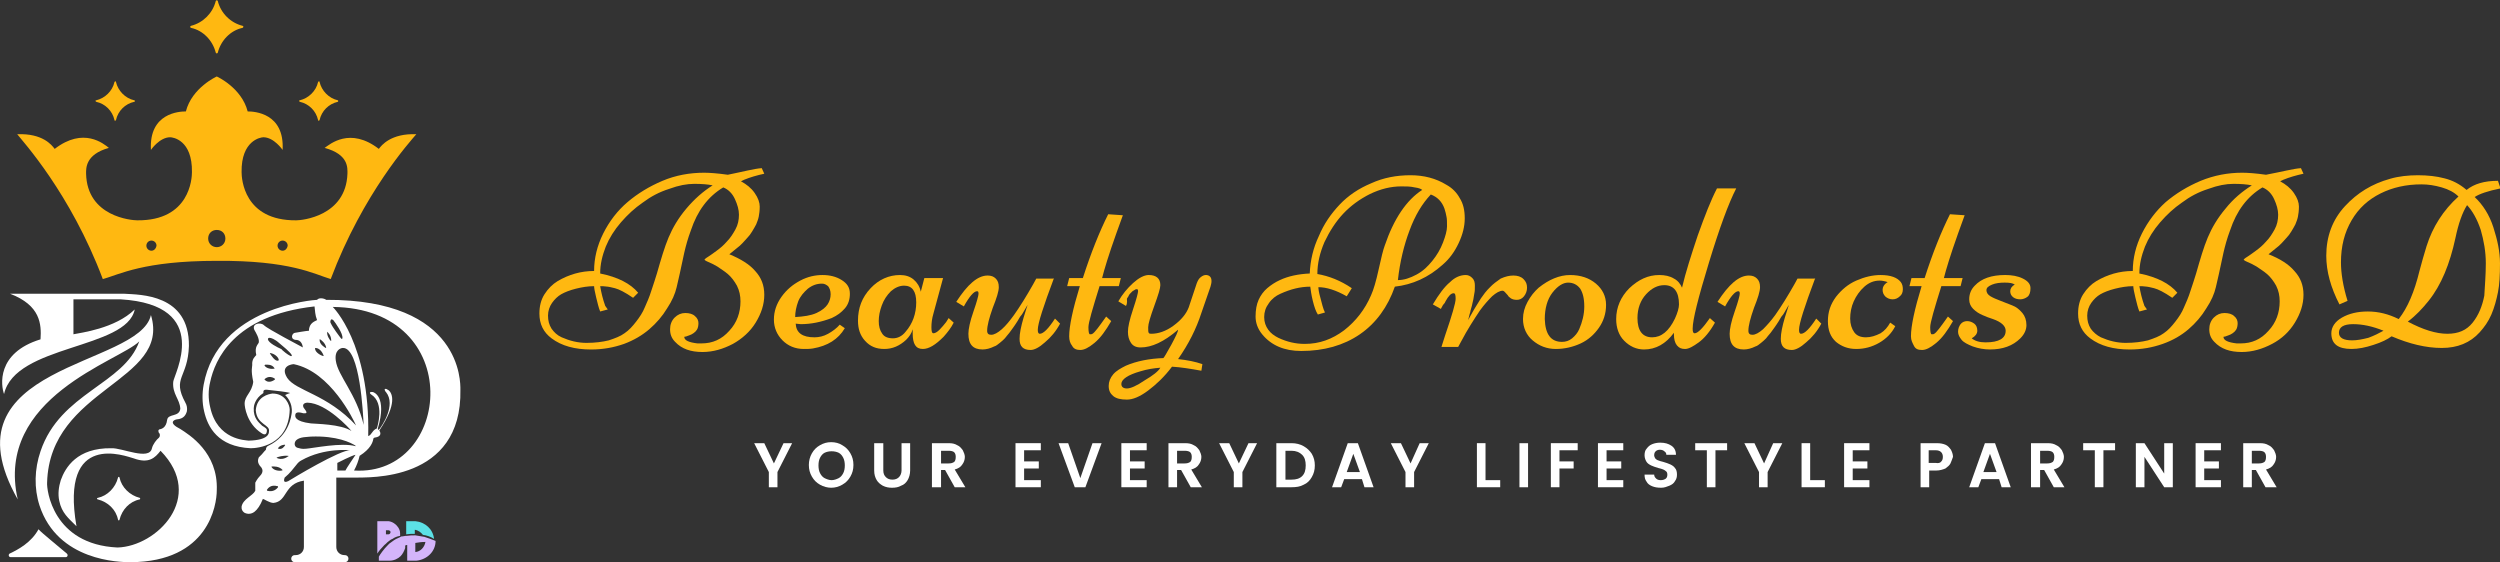 <?xml version="1.0" encoding="utf-8"?>
<!-- Generator: Adobe Illustrator 27.1.1, SVG Export Plug-In . SVG Version: 6.00 Build 0)  -->
<svg version="1.1" id="Layer_1" xmlns="http://www.w3.org/2000/svg" xmlns:xlink="http://www.w3.org/1999/xlink" x="0px" y="0px"
	 viewBox="0 0 493.6 111" style="enable-background:new 0 0 493.6 111;" xml:space="preserve">
<rect x="0" y="0" width="493.6" height="111" fill="#333333" stroke="none"/>
<style type="text/css">
	.st0{fill:#FFB811;}
	.st1{fill:#D4B5FA;}
	.st2{fill:#5CE1E6;}
	.st3{fill:#FFFFFF;}
</style>
<g>
	<g>
		<path class="st0" d="M74.8,29.4c-5.7-4.4-9.7-0.9-10.7-0.2c4.8,1.3,4.5,4,4.5,5.1c-0.3,8.4-9,9.2-10.1,9.2
			c-10.4,0.1-10.8-8.3-10.8-9.5c-0.1-6.3,3.8-6.9,4.3-6.9c2.1,0,3.8,2.5,3.8,2.5c0.4-7.3-5.6-7.6-6.9-7.6c-1.2-4.7-6.1-6.9-6.1-6.9
			s-4.9,2.2-6.1,6.9c-1.3,0-7.3,0.3-6.9,7.6c0,0,1.7-2.5,3.8-2.5c0.5,0,4.4,0.5,4.3,6.9c0,1.2-0.4,9.6-10.8,9.5
			c-1.1,0-9.9-0.7-10.1-9.2c0-1-0.2-3.8,4.5-5.1c-1-0.8-5-4.2-10.7,0.2c-0.6-0.8-2.4-3.1-7.4-2.9c1,1.3,10.5,11.6,16.9,28.6
			c3.3-0.9,8-3.6,22.5-3.6c14.5-0.1,19.2,2.6,22.5,3.6c6.4-17,15.8-27.3,16.9-28.6C77.2,26.3,75.3,28.7,74.8,29.4z M29.9,49.5
			c-0.5,0-1-0.4-1-1c0-0.5,0.4-1,1-1c0.5,0,1,0.4,1,1C30.8,49.1,30.4,49.5,29.9,49.5z M42.8,48.8c-0.9,0-1.7-0.7-1.7-1.7
			s0.7-1.7,1.7-1.7s1.7,0.7,1.7,1.7S43.7,48.8,42.8,48.8z M55.8,49.5c-0.5,0-1-0.4-1-1c0-0.5,0.4-1,1-1c0.5,0,1,0.4,1,1
			C56.7,49.1,56.3,49.5,55.8,49.5z"/>
		<path class="st0" d="M47.9,5.1c-2.4-0.6-4.3-2.5-4.9-4.9c-0.1-0.2-0.3-0.2-0.4,0c-0.6,2.4-2.5,4.3-4.9,4.9c-0.2,0.1-0.2,0.3,0,0.4
			C40.1,6,42,8,42.6,10.4c0.1,0.2,0.3,0.2,0.4,0C43.6,8,45.5,6,47.9,5.5C48.1,5.4,48.1,5.1,47.9,5.1z"/>
		<path class="st0" d="M66.7,19.8c-1.8-0.4-3.2-1.9-3.6-3.6c0-0.2-0.2-0.2-0.3,0c-0.4,1.8-1.9,3.2-3.6,3.6c-0.2,0-0.2,0.2,0,0.3
			c1.8,0.4,3.2,1.8,3.6,3.6c0,0.2,0.2,0.2,0.3,0c0.4-1.8,1.8-3.2,3.6-3.6C66.8,20.1,66.8,19.8,66.7,19.8z"/>
		<path class="st0" d="M26.5,19.8c-1.8-0.4-3.2-1.9-3.6-3.6c0-0.2-0.2-0.2-0.3,0c-0.4,1.8-1.9,3.2-3.6,3.6c-0.2,0-0.2,0.2,0,0.3
			c1.8,0.4,3.2,1.8,3.6,3.6c0,0.2,0.2,0.2,0.3,0c0.4-1.8,1.8-3.2,3.6-3.6C26.7,20.1,26.7,19.8,26.5,19.8z"/>
	</g>
</g>
<path class="st1" d="M83.8,106c-0.6-0.1-1.2-0.2-1.8-0.3c-0.6,0-1.1,0-1.7,0.1c0,0,0,0,0,0c-0.1,0-0.1,0-0.2,0
	c-0.2,0-0.4,0.1-0.6,0.1c0,0-0.1,0-0.1,0c-0.2,0-0.3,0.1-0.5,0.2c-0.5,0.2-0.9,0.4-1.3,0.7c-0.3,0.2-0.5,0.4-0.7,0.5
	c-0.1,0.1-0.2,0.2-0.3,0.3c-0.9,0.9-1.5,1.8-1.8,2.3c0,0,0,0.1,0,0.1v0.7h2.1c0,0,0,0,0,0c0.9,0,1.7-0.4,2.2-0.9
	c0.4-0.4,0.7-1,0.9-1.6c0-0.1,0-0.3,0-0.5c0.1,0,0.2-0.1,0.4-0.1v3.1h1.4c0.1,0,0.3,0,0.4,0c2.1-0.2,3.8-1.8,3.8-3.9
	C85.2,106.5,84.5,106.2,83.8,106z M82,109v-1.8c0.6-0.1,1.2-0.2,2-0.2C83.8,108.1,83,108.9,82,109z"/>
<path class="st1" d="M78.6,104.1c-0.4-0.6-1.1-1.1-1.9-1.2c-0.1,0-0.2,0-0.3,0h-1.9v6.4c0.3-0.5,0.8-1.1,1.4-1.7
	c0.3-0.2,0.5-0.5,0.8-0.7c0.2-0.2,0.5-0.4,0.8-0.5c0.4-0.3,0.9-0.5,1.5-0.6c0,0,0,0,0-0.1c0-0.1,0-0.3,0-0.4
	C79,104.8,78.8,104.4,78.6,104.1z M76.7,105.5h-0.5v-0.8h0.5c0.1,0,0.2,0,0.2,0.1c0,0,0,0,0.1,0c0.1,0.1,0.1,0.2,0.1,0.3
	C77.1,105.3,76.9,105.5,76.7,105.5z"/>
<path class="st2" d="M85.7,106.4c-0.6-0.4-1.4-0.7-2.2-0.8c-0.4-0.5-0.9-0.9-1.6-1v0.8c-0.6,0-1.1,0-1.7,0.1v-2.6h1.4
	c0.1,0,0.3,0,0.4,0C84,103.1,85.5,104.5,85.7,106.4z"/>
<g>
	<path class="st0" d="M150.4,33.2l0.5,1.1c-1.4,0.3-2.8,0.7-4,1.2l-0.6,0.3c1.1,0.6,2,1.3,2.7,2.3c0.7,1,1,1.9,1,2.7s-0.1,1.5-0.2,2
		c-0.1,0.5-0.3,1-0.5,1.5c-0.2,0.4-0.5,0.9-0.8,1.4c-0.3,0.5-0.6,0.9-0.9,1.2c-0.3,0.3-0.6,0.7-1,1.1c-0.4,0.4-0.7,0.7-1,0.9
		c-0.4,0.3-1,0.8-1.6,1.3c2.2,0.9,4,2,5.1,3.3c1.2,1.3,1.8,2.8,1.8,4.7c0,1.9-0.6,3.7-1.7,5.5c-1.1,1.8-2.7,3.2-4.5,4.2
		c-1.9,1-3.9,1.6-6,1.6c-2.3,0-4.1-0.6-5.4-2c-0.7-0.7-1-1.5-1-2.5c0-0.9,0.3-1.7,0.9-2.3c0.6-0.6,1.3-0.9,2.1-0.9s1.5,0.2,1.9,0.6
		c0.5,0.4,0.7,0.9,0.7,1.4s-0.1,1-0.3,1.3c-0.2,0.3-0.4,0.5-0.7,0.7c-0.3,0.2-0.5,0.3-0.8,0.4c-0.5,0.2-0.8,0.3-1,0.3
		c0,0.7,0.9,1.1,2.6,1.3c0.3,0,0.6,0,0.8,0c2.2,0,4-0.8,5.5-2.5c1.5-1.6,2.2-3.6,2.2-5.8c0-1.1-0.2-2.1-0.7-3.1
		c-0.5-0.9-1.1-1.7-1.8-2.3c-0.7-0.6-1.4-1-2.1-1.5c-0.7-0.4-1.3-0.7-1.8-0.9s-0.7-0.4-0.7-0.4c0-0.1,0.2-0.3,0.7-0.6
		c0.5-0.3,1-0.7,1.7-1.2c0.7-0.5,1.4-1.1,2-1.8c0.7-0.7,1.2-1.5,1.7-2.4c0.5-0.9,0.7-1.9,0.7-2.9c0-1-0.3-2-0.8-3.1
		c-0.5-1.1-1.3-1.9-2.3-2.3c-3,1.8-5.1,4.6-6.4,8.5c-0.6,1.6-1,3.1-1.3,4.4c-0.7,3.3-1.2,5.6-1.5,6.8c-0.3,1.3-0.9,2.7-1.9,4.2
		c-0.9,1.5-2.1,2.9-3.5,4.1c-1.4,1.2-3.1,2.2-5,2.9c-2,0.7-4.1,1.1-6.5,1.1c-3.2,0-5.8-0.7-7.8-2.2c-1.6-1.2-2.4-2.8-2.4-4.9
		c0-1.4,0.3-2.7,1-3.8c0.7-1.1,1.6-2,2.6-2.6c2.2-1.3,4.6-2,7.2-2c0-2.5,0.6-5,1.8-7.4c1.2-2.4,2.8-4.5,4.8-6.2
		c2-1.7,4.3-3.1,6.9-4.2c2.6-1.1,5.4-1.6,8.2-1.6c1,0,2.6,0.1,4.7,0.4C146.7,33.9,148.9,33.3,150.4,33.2z M120,61.1l-1.5,0.4
		c-0.3-0.7-0.5-1.6-0.8-2.8c-0.3-1.2-0.4-1.9-0.4-2.2c-1.2,0-2.4,0.2-3.6,0.5c-1.2,0.3-2.2,0.7-2.9,1.1c-0.7,0.4-1.3,1-1.8,1.7
		c-0.5,0.7-0.8,1.6-0.8,2.5c0,1,0.2,1.8,0.7,2.6c0.5,0.7,1.1,1.3,2,1.7c1.6,0.7,3.2,1.1,4.9,1.1c1.7,0,3.2-0.2,4.4-0.5
		c1.2-0.4,2.3-0.8,3.1-1.4c0.9-0.6,1.6-1.4,2.3-2.3c0.7-0.9,1.3-1.8,1.7-2.8c0.4-0.9,0.9-2,1.3-3.3c0.4-1.2,0.8-2.4,1.1-3.4
		c0.8-2.8,1.5-5.2,2.3-7.1s1.9-3.8,3.5-5.7s3.3-3.4,5.2-4.6c-0.9-0.2-2.1-0.3-3.6-0.3c-1.5,0-3.1,0.3-5,1c-1.9,0.6-3.6,1.5-5.2,2.7
		c-1.6,1.1-3,2.4-4.3,3.9c-1.3,1.5-2.3,3.1-3,4.8c-0.7,1.8-1.1,3.5-1.1,5.3c3.5,0.7,6,2,7.5,3.8l-1,1c-1.6-1.1-2.8-1.7-3.6-1.9
		c-0.8-0.2-1.3-0.3-1.4-0.3c-0.7-0.1-1.2-0.1-1.5-0.1c0.2,1.2,0.5,2.5,1,3.9L120,61.1z"/>
	<path class="st0" d="M157.1,63.9c0.1,1.8,1.3,2.7,3.7,2.7c0.9,0,1.8-0.2,2.7-0.7c0.9-0.5,1.7-1.1,2.3-1.8l1,0.7
		c-1.3,2.2-3.4,3.5-6.3,4c-0.6,0.1-1.2,0.1-1.8,0.1c-1.7,0-3.1-0.6-4.2-1.7c-1.1-1.1-1.7-2.5-1.7-4.1c0-1.6,0.5-3.1,1.5-4.5
		c1-1.4,2.2-2.4,3.7-3.2c1.5-0.8,3-1.1,4.4-1.1c1.4,0,2.7,0.3,3.8,1c1.1,0.7,1.6,1.5,1.6,2.7c0,1.1-0.3,2.1-1,2.9
		c-0.7,0.8-1.5,1.4-2.6,1.9c-2.1,0.8-4.1,1.2-6.1,1.2L157.1,63.9z M157,62.6c1.7-0.1,3.1-0.3,4.2-0.8s1.8-1.1,2.2-1.7
		c0.4-0.6,0.6-1.3,0.6-2c0-0.7-0.2-1.2-0.5-1.6c-0.4-0.3-0.7-0.5-1.2-0.5c-1,0-1.9,0.3-2.8,1c-0.8,0.7-1.5,1.5-1.9,2.5
		C157.2,60.6,157,61.6,157,62.6z"/>
	<path class="st0" d="M182.5,54.9h3.7l-1.9,7c-0.3,1-0.4,1.9-0.4,2.7s0.1,1.2,0.4,1.2c0.3,0,0.7-0.2,1.2-0.7c0.5-0.5,0.9-1,1.3-1.5
		l0.5-0.8l1,0.9c-0.5,1-1.2,1.9-2,2.8c-1.6,1.6-2.9,2.4-4.1,2.4c-1.4,0-2-1-2-3.1c0-0.3,0-0.6,0-0.8c-0.2,0.8-0.7,1.5-1.3,2.1
		c-1.3,1.2-2.7,1.8-4.3,1.8c-1.6,0-2.8-0.5-3.8-1.6c-1-1.1-1.4-2.4-1.4-4c0-2.5,0.8-4.6,2.5-6.4c1.6-1.7,3.6-2.6,5.8-2.6
		c1.1,0,2,0.3,2.7,0.9c0.7,0.6,1.2,1.4,1.4,2.4L182.5,54.9z M178.5,56.4c-0.9,0-1.8,0.4-2.6,1.1c-0.8,0.8-1.4,1.7-1.8,2.8
		s-0.6,2.1-0.6,3.1c0,1,0.2,1.8,0.7,2.5c0.4,0.6,1.1,0.9,2.1,0.9c0.9,0,1.8-0.4,2.5-1.3c1.4-1.6,2.1-3.6,2.1-5.8
		C180.9,57.5,180.1,56.4,178.5,56.4z"/>
	<path class="st0" d="M208.1,54.9c-2.1,5.6-3.2,9-3.2,10.2c0,0.5,0.1,0.8,0.4,0.8c0.7,0,1.7-1,3-3l1,1c-0.8,1.5-1.8,2.7-3,3.7
		c-1.1,1-2.1,1.5-2.8,1.5c-1.5,0-2.2-0.7-2.2-2.2c0-1.1,0.3-2.5,0.8-4.2s0.8-2.5,0.8-2.5c-0.1,0.1-0.3,0.5-0.6,1
		c-0.3,0.5-0.5,0.9-0.7,1.1s-0.4,0.6-0.7,1.1c-0.3,0.5-0.6,0.9-0.8,1.2c-0.2,0.3-0.5,0.7-0.8,1.1s-0.7,0.8-0.9,1.1
		c-0.3,0.3-0.6,0.6-1,0.9c-0.4,0.3-0.7,0.6-1.1,0.7c-0.8,0.4-1.6,0.6-2.3,0.6c-1.9,0-2.8-1-2.8-3.1c0-0.9,0.3-2.4,1-4.4
		c0.7-2,1-3.2,1-3.5c0-0.4-0.1-0.5-0.3-0.5c-0.6,0-1.5,1-2.6,3l-1.5-0.9c2.2-3.4,4.2-5.2,6.2-5.2c0.7,0,1.2,0.2,1.6,0.6
		c0.4,0.4,0.6,0.9,0.6,1.7c0,0.8-0.4,2.1-1.2,4.1c-0.7,2-1.1,3.5-1.1,4.5c0,0.6,0.3,0.8,0.8,0.8c0.6,0,1.3-0.4,2.1-1.1
		s1.6-1.7,2.4-2.8c1.2-1.7,2.5-3.8,3.8-6.1l0.6-1.1H208.1z"/>
	<path class="st0" d="M213.8,54.9c1.6-5,3.3-9.2,5-12.6l2.9,0.2c-0.2,0.5-0.6,1.7-1.3,3.6c-1.5,4.2-2.4,7.2-2.8,8.8h3.7l-0.4,1.6
		h-3.8c-1.4,4.5-2.2,7.2-2.2,8.1s0.1,1.4,0.3,1.4c0.2,0,0.4,0,0.5-0.1c0.4-0.2,1.3-1.4,2.7-3.4l1,0.9c-1.1,1.9-2.1,3.3-3.3,4.3
		c-1.1,0.9-2,1.4-2.8,1.4c-0.7,0-1.3-0.2-1.6-0.8c-0.4-0.5-0.6-1.1-0.6-1.9c0-2,0.7-5.3,2.1-9.9h-2.5l0.4-1.6H213.8z"/>
	<path class="st0" d="M222.3,60.4l-1.5-0.9c0.8-1.4,1.8-2.6,2.9-3.6s2.2-1.6,3.1-1.6c1.5,0,2.3,0.7,2.3,2c0,0.6-0.4,1.9-1.2,4.1
		c-0.8,2.2-1.2,3.6-1.2,4.2s0,1,0.1,1.1c0.1,0.2,0.3,0.2,0.5,0.2c1.4,0,2.9-0.5,4.4-1.6c1.5-1.1,2.5-2.3,3-3.6l1.6-4.8
		c0.2-0.5,0.4-0.9,0.8-1.2s0.7-0.4,1-0.4c0.3,0,0.6,0.1,0.8,0.3c0.2,0.2,0.3,0.5,0.3,0.9c0,0.4-0.1,0.7-0.2,1.1l-1.8,5.2
		c-1,3.1-2.5,6.1-4.6,9.1c1.8,0.2,3.4,0.5,4.8,1l-0.2,1.3c-2.2-0.4-4.1-0.7-5.8-0.8c-1.5,2-3.1,3.5-4.7,4.7c-1.6,1.2-3,1.8-4.2,1.8
		c-1.2,0-2.1-0.2-2.7-0.7c-0.6-0.5-0.9-1.1-0.9-2c0-0.8,0.3-1.6,0.9-2.3c0.6-0.7,1.5-1.2,2.5-1.7c2.1-0.9,4.6-1.4,7.4-1.5
		c0.2-0.2,0.7-1.1,1.6-2.7c0.8-1.5,1.3-2.5,1.3-2.9c-2.8,2.4-5.2,3.5-7.4,3.5c-0.9,0-1.5-0.3-1.9-0.9s-0.6-1.3-0.6-2.2
		c0-0.9,0.3-2.3,1-4.4c0.7-2.1,1-3.3,1-3.6s-0.1-0.4-0.2-0.4c-0.1,0-0.3,0-0.4,0.1c-0.2,0.1-0.3,0.2-0.5,0.3
		c-0.1,0.1-0.3,0.3-0.4,0.4c-0.1,0.1-0.3,0.3-0.4,0.6c-0.1,0.2-0.3,0.4-0.3,0.5C222.6,59.9,222.4,60.3,222.3,60.4z M229.1,72.6
		c-1.3,0.1-2.6,0.3-3.9,0.7c-2.5,0.7-3.8,1.6-3.8,2.5c0,0.6,0.4,0.9,1.1,0.9c0.7,0,1.9-0.5,3.5-1.6
		C227.7,74.1,228.7,73.3,229.1,72.6z"/>
	<path class="st0" d="M249.2,66c-0.9-1.1-1.3-2.3-1.3-3.5c0-1.3,0.2-2.4,0.6-3.3s1-1.7,1.7-2.3c0.7-0.6,1.6-1.2,2.5-1.6
		c1.7-0.8,3.7-1.2,5.9-1.3c0.1-2.6,0.7-5.1,1.8-7.4c1-2.4,2.4-4.4,4.1-6.2c1.7-1.8,3.8-3.2,6.2-4.2c2.4-1.1,5-1.6,7.8-1.6
		c2.6,0,5,0.6,7.1,1.9c1.1,0.6,2,1.5,2.6,2.6c0.7,1.1,1,2.4,1,4s-0.4,3.2-1.2,4.9c-0.8,1.7-1.8,3.1-3.2,4.3
		c-2.8,2.5-5.9,3.9-9.4,4.3c-1.4,4-3.7,7.2-6.9,9.4c-3.2,2.2-7.1,3.3-11.6,3.3C253.6,69.3,251,68.2,249.2,66z M250.5,59.9
		c-0.6,0.8-0.9,1.7-0.9,2.7s0.3,1.8,0.8,2.5c0.5,0.7,1.2,1.2,2,1.6c1.7,0.8,3.4,1.2,5.2,1.2c2.9,0,5.4-0.9,7.8-2.7
		c2.3-1.8,4.1-4.1,5.3-6.9c0.5-1.1,1-2.8,1.5-5.1s0.9-3.9,1.2-4.7c1.8-5.3,4.3-9,7.4-11c-0.2-0.2-0.7-0.4-1.5-0.5
		c-0.8-0.2-1.7-0.2-2.6-0.2c-2.1,0-4.1,0.5-6.2,1.5c-2,1-3.8,2.3-5.3,3.9s-2.7,3.5-3.7,5.6c-0.9,2.1-1.4,4.2-1.4,6.3
		c2.3,0.4,4.6,1.3,6.8,2.8l-1,1.6c-2.1-1.2-4-1.8-5.6-1.8c0,0.3,0.1,1.1,0.4,2.1c0.3,1.1,0.5,2.1,0.9,2.9l-1.4,0.4
		c-0.4-0.6-0.7-1.5-1-2.7s-0.4-2.1-0.5-2.8c-2,0-3.9,0.5-5.9,1.4C251.9,58.4,251.1,59,250.5,59.9z M282.5,38.4
		c-1.7,1.8-3.1,4.1-4.2,7.1c-1.1,2.9-1.9,6.2-2.3,9.8c1.2,0,2.4-0.4,3.7-1.1s2.2-1.6,3.1-2.7c0.9-1.1,1.6-2.3,2.1-3.6
		c0.5-1.3,0.8-2.4,0.8-3.2s0-1.5-0.1-1.9c-0.1-0.5-0.2-1-0.4-1.6C284.7,39.8,283.8,38.9,282.5,38.4z"/>
	<path class="st0" d="M296.7,57.4c-0.6,0-1.3,0.4-2.1,1.1c-0.8,0.8-1.6,1.7-2.4,2.8c-1.2,1.8-2.5,3.8-3.7,6.1l-0.6,1.1h-3.3l0.7-2.2
		c1.4-4.1,2.1-6.5,2.1-7.3c0-0.8-0.1-1.1-0.4-1.1c-0.5,0-1,0.5-1.6,1.6c-0.1,0.3-0.3,0.5-0.4,0.6c-0.1,0.1-0.2,0.3-0.3,0.5
		c-0.1,0.2-0.2,0.3-0.2,0.4l-1.6-0.9c1.2-2,2.3-3.5,3.4-4.4c1-1,2.1-1.4,3.1-1.4c0.5,0,0.9,0.2,1.3,0.6c0.4,0.4,0.5,0.9,0.5,1.5
		c0,0.6,0,1.1-0.1,1.5c-0.1,0.4-0.1,0.8-0.2,1.2c-0.1,0.4-0.2,0.8-0.3,1.3c-0.1,0.5-0.3,0.9-0.3,1.2c-0.1,0.3-0.2,0.6-0.3,1.1
		c-0.1,0.5-0.2,0.7-0.3,0.8c0.3-0.6,0.8-1.4,1.4-2.5c0.7-1.1,1.1-1.8,1.3-2.1c0.2-0.3,0.5-0.7,0.8-1.1s0.7-0.8,1-1.1
		c0.3-0.3,0.6-0.6,1-0.9c0.4-0.3,0.8-0.6,1.1-0.8c0.9-0.4,1.7-0.6,2.5-0.6c0.8,0,1.5,0.2,2,0.7c0.5,0.5,0.7,1,0.7,1.7
		c0,0.6-0.2,1.2-0.6,1.7c-0.4,0.5-0.9,0.7-1.4,0.7s-0.9-0.1-1.2-0.3c-0.3-0.2-0.5-0.4-0.6-0.6C297.2,57.7,296.9,57.4,296.7,57.4z"/>
	<path class="st0" d="M300.7,63c0-1.2,0.3-2.3,0.9-3.4c0.6-1.1,1.3-2,2.2-2.8c2-1.6,4.1-2.5,6.2-2.5c2.1,0,3.8,0.6,5.1,1.7
		c1.3,1.1,2,2.5,2,4.2s-0.5,3.2-1.4,4.5c-0.9,1.3-2.1,2.4-3.6,3.1c-1.5,0.7-3.2,1.1-4.9,1.1c-1.8,0-3.3-0.6-4.6-1.7
		C301.4,66.2,300.7,64.7,300.7,63z M308.4,67.5c0.7,0,1.4-0.2,2-0.7c0.6-0.5,1.1-1.1,1.4-1.8c0.6-1.4,1-2.9,1-4.5s-0.3-2.7-0.8-3.5
		c-0.6-0.8-1.4-1.2-2.4-1.2c-1,0-2.1,0.7-3.1,2s-1.5,3.1-1.5,5.2C305.1,66,306.2,67.5,308.4,67.5z"/>
	<path class="st0" d="M330.5,65.7c-1.6,2.2-3.6,3.3-5.9,3.3c-1.5,0-2.8-0.6-3.9-1.7c-1.1-1.1-1.6-2.6-1.6-4.3c0-2.3,0.9-4.4,2.6-6.1
		c1.8-1.7,3.7-2.6,5.9-2.6c1.1,0,2.1,0.2,2.9,0.7c0.8,0.4,1.3,1.1,1.6,1.8c0.7-3,1.8-6.4,3.1-10.3c1.4-3.9,2.6-7,3.8-9.3h3.8
		c-1.5,2.9-3.3,7.8-5.4,14.7c-2.1,6.9-3.2,11.2-3.2,13c0,0.6,0.1,0.9,0.4,0.9c0.6,0,1.6-1,3-3l1,0.9c-1,1.8-2.1,3.1-3.2,3.9
		s-2,1.3-2.7,1.3c-0.7,0-1.2-0.2-1.6-0.7c-0.4-0.5-0.6-1.2-0.6-2.2c0,0,0-0.1,0-0.2C330.5,65.8,330.5,65.7,330.5,65.7z M323.3,62.8
		c0,2.5,1,3.8,2.9,3.8c1.8,0,3.3-1.2,4.5-3.7c0.5-1.1,0.8-2.1,0.8-2.8c0-2.5-1-3.8-2.9-3.8c-1.3,0-2.5,0.6-3.6,1.8
		C323.9,59.3,323.3,60.9,323.3,62.8z"/>
	<path class="st0" d="M358.4,54.9c-2.1,5.6-3.2,9-3.2,10.2c0,0.5,0.1,0.8,0.4,0.8c0.7,0,1.7-1,3-3l1,1c-0.8,1.5-1.8,2.7-3,3.7
		c-1.1,1-2.1,1.5-2.8,1.5c-1.5,0-2.2-0.7-2.2-2.2c0-1.1,0.3-2.5,0.8-4.2c0.5-1.6,0.8-2.5,0.8-2.5c-0.1,0.1-0.3,0.5-0.6,1
		c-0.3,0.5-0.5,0.9-0.7,1.1s-0.4,0.6-0.7,1.1c-0.3,0.5-0.6,0.9-0.8,1.2c-0.2,0.3-0.5,0.7-0.8,1.1c-0.4,0.5-0.7,0.8-0.9,1.1
		c-0.3,0.3-0.6,0.6-1,0.9c-0.4,0.3-0.7,0.6-1.1,0.7c-0.8,0.4-1.6,0.6-2.3,0.6c-1.9,0-2.8-1-2.8-3.1c0-0.9,0.3-2.4,1-4.4
		c0.7-2,1-3.2,1-3.5c0-0.4-0.1-0.5-0.3-0.5c-0.6,0-1.5,1-2.6,3l-1.5-0.9c2.2-3.4,4.2-5.2,6.2-5.2c0.7,0,1.2,0.2,1.6,0.6
		c0.4,0.4,0.6,0.9,0.6,1.7c0,0.8-0.4,2.1-1.2,4.1c-0.7,2-1.1,3.5-1.1,4.5c0,0.6,0.3,0.8,0.8,0.8c0.6,0,1.3-0.4,2.1-1.1
		c0.8-0.8,1.6-1.7,2.4-2.8c1.2-1.7,2.5-3.8,3.8-6.1l0.6-1.1H358.4z"/>
	<path class="st0" d="M373.2,63.7l1,0.7c-0.7,1.4-1.8,2.5-3.2,3.3c-1.4,0.8-2.9,1.2-4.5,1.2s-2.9-0.5-4-1.4c-1.1-1-1.6-2.3-1.6-4.1
		s0.5-3.3,1.6-4.8c1.1-1.4,2.4-2.5,4-3.2c1.6-0.7,3.2-1.1,4.8-1.1c2,0,3.3,0.5,4,1.4c0.3,0.4,0.4,0.9,0.4,1.4c0,0.6-0.2,1.1-0.6,1.4
		c-0.4,0.4-0.9,0.6-1.4,0.6c-0.6,0-1-0.2-1.4-0.5c-0.4-0.4-0.6-0.8-0.6-1.4c0-0.5,0.3-1.1,1-1.5c-0.6-0.2-1.1-0.3-1.6-0.3
		c-1.1,0-2.1,0.4-3,1.2c-0.9,0.8-1.6,1.8-2.1,2.9c-0.5,1.1-0.7,2.3-0.7,3.4c0,1.1,0.3,2,0.8,2.7s1.3,1,2.3,1c1,0,1.9-0.3,2.9-0.8
		C372.1,65.3,372.7,64.6,373.2,63.7z"/>
	<path class="st0" d="M380,54.9c1.6-5,3.3-9.2,5-12.6l2.9,0.2c-0.2,0.5-0.6,1.7-1.3,3.6c-1.5,4.2-2.4,7.2-2.8,8.8h3.7l-0.4,1.6h-3.8
		c-1.4,4.5-2.2,7.2-2.2,8.1s0.1,1.4,0.3,1.4c0.2,0,0.4,0,0.5-0.1c0.4-0.2,1.3-1.4,2.7-3.4l1,0.9c-1.1,1.9-2.1,3.3-3.3,4.3
		c-1.1,0.9-2,1.4-2.8,1.4s-1.3-0.2-1.6-0.8s-0.6-1.1-0.6-1.9c0-2,0.7-5.3,2.1-9.9H377l0.4-1.6H380z"/>
	<path class="st0" d="M389.5,68.4c-1-0.4-1.8-0.8-2.2-1.3c-0.4-0.5-0.7-1-0.7-1.6s0.2-1.1,0.5-1.5c0.3-0.4,0.8-0.6,1.3-0.6
		s1,0.2,1.4,0.5c0.4,0.3,0.6,0.8,0.6,1.4c0,0.6-0.4,1.1-1.1,1.5c0.6,0.5,1.5,0.8,2.7,0.8c2.7,0,4-0.8,4-2.3c0-0.9-0.8-1.7-2.5-2.3
		c-0.7-0.2-1.4-0.5-2.1-0.8c-0.7-0.3-1.3-0.7-1.8-1.2c-0.5-0.5-0.8-1.1-0.8-1.9c0-1.1,0.4-2,1.1-2.7c1.3-1.4,3.3-2.1,6-2.1
		c1.3,0,2.5,0.2,3.5,0.7c1,0.5,1.5,1.1,1.5,1.9s-0.2,1.4-0.6,1.7c-0.4,0.3-0.9,0.5-1.4,0.5c-0.5,0-1-0.1-1.4-0.4
		c-0.4-0.3-0.6-0.7-0.6-1.2s0.3-1,0.9-1.3c-0.4-0.3-1-0.4-2-0.4c-0.9,0-1.8,0.1-2.5,0.4c-0.7,0.3-1.1,0.6-1.1,1.1
		c0,0.5,0.3,0.9,0.8,1.2c0.5,0.3,1.2,0.6,2,0.9c0.8,0.3,1.5,0.6,2.3,0.9s1.4,0.8,2,1.5c0.5,0.6,0.8,1.4,0.8,2.4
		c0,0.9-0.4,1.8-1.2,2.6c-1.5,1.5-3.5,2.2-6,2.2C391.8,69,390.6,68.8,389.5,68.4z"/>
	<path class="st0" d="M454.3,33.2l0.5,1.1c-1.4,0.3-2.8,0.7-4,1.2l-0.6,0.3c1.1,0.6,2,1.3,2.7,2.3c0.7,1,1,1.9,1,2.7s-0.1,1.5-0.2,2
		c-0.1,0.5-0.3,1-0.5,1.5c-0.2,0.4-0.5,0.9-0.8,1.4c-0.3,0.5-0.6,0.9-0.9,1.2c-0.3,0.3-0.6,0.7-1,1.1c-0.4,0.4-0.7,0.7-1,0.9
		c-0.4,0.3-1,0.8-1.6,1.3c2.3,0.9,4,2,5.1,3.3c1.2,1.3,1.8,2.8,1.8,4.7c0,1.9-0.6,3.7-1.7,5.5c-1.1,1.8-2.6,3.2-4.5,4.2
		c-1.9,1-3.9,1.6-6,1.6c-2.3,0-4.1-0.6-5.4-2c-0.7-0.7-1-1.5-1-2.5c0-0.9,0.3-1.7,0.9-2.3c0.6-0.6,1.3-0.9,2.1-0.9
		c0.8,0,1.5,0.2,1.9,0.6c0.5,0.4,0.7,0.9,0.7,1.4s-0.1,1-0.3,1.3c-0.2,0.3-0.4,0.5-0.7,0.7c-0.3,0.2-0.5,0.3-0.8,0.4
		c-0.5,0.2-0.8,0.3-1,0.3c0,0.7,0.9,1.1,2.6,1.3c0.3,0,0.6,0,0.8,0c2.2,0,4-0.8,5.5-2.5c1.5-1.6,2.2-3.6,2.2-5.8
		c0-1.1-0.2-2.1-0.7-3.1c-0.5-0.9-1.1-1.7-1.8-2.3s-1.4-1-2.1-1.5c-0.7-0.4-1.3-0.7-1.8-0.9c-0.5-0.2-0.7-0.4-0.7-0.4
		c0-0.1,0.2-0.3,0.7-0.6c0.5-0.3,1-0.7,1.7-1.2c0.7-0.5,1.4-1.1,2-1.8c0.7-0.7,1.2-1.5,1.7-2.4c0.5-0.9,0.7-1.9,0.7-2.9
		c0-1-0.3-2-0.8-3.1c-0.5-1.1-1.3-1.9-2.3-2.3c-3,1.8-5.1,4.6-6.4,8.5c-0.6,1.6-1,3.1-1.3,4.4c-0.7,3.3-1.2,5.6-1.5,6.8
		c-0.3,1.3-0.9,2.7-1.9,4.2c-0.9,1.5-2.1,2.9-3.5,4.1c-1.4,1.2-3.1,2.2-5.1,2.9c-2,0.7-4.1,1.1-6.5,1.1c-3.2,0-5.8-0.7-7.8-2.2
		c-1.6-1.2-2.4-2.8-2.4-4.9c0-1.4,0.3-2.7,1-3.8c0.7-1.1,1.6-2,2.6-2.6c2.2-1.3,4.6-2,7.2-2c0-2.5,0.6-5,1.8-7.4
		c1.2-2.4,2.8-4.5,4.7-6.2c2-1.7,4.3-3.1,6.9-4.2c2.7-1.1,5.4-1.6,8.2-1.6c1,0,2.6,0.1,4.7,0.4C450.6,33.9,452.8,33.3,454.3,33.2z
		 M423.9,61.1l-1.5,0.4c-0.3-0.7-0.5-1.6-0.8-2.8s-0.4-1.9-0.4-2.2c-1.2,0-2.4,0.2-3.6,0.5c-1.2,0.3-2.2,0.7-2.9,1.1
		c-0.7,0.4-1.3,1-1.8,1.7c-0.5,0.7-0.8,1.6-0.8,2.5c0,1,0.2,1.8,0.7,2.6c0.5,0.7,1.2,1.3,2,1.7c1.6,0.7,3.2,1.1,4.9,1.1
		c1.7,0,3.2-0.2,4.4-0.5c1.2-0.4,2.3-0.8,3.1-1.4c0.9-0.6,1.6-1.4,2.3-2.3c0.7-0.9,1.3-1.8,1.7-2.8c0.4-0.9,0.9-2,1.3-3.3
		c0.4-1.2,0.8-2.4,1.1-3.4c0.8-2.8,1.5-5.2,2.3-7.1c0.8-1.9,1.9-3.8,3.5-5.7c1.5-1.9,3.3-3.4,5.2-4.6c-0.9-0.2-2.1-0.3-3.6-0.3
		c-1.5,0-3.1,0.3-5,1c-1.9,0.6-3.6,1.5-5.2,2.7c-1.6,1.1-3,2.4-4.3,3.9c-1.3,1.5-2.3,3.1-3,4.8c-0.7,1.8-1.1,3.5-1.1,5.3
		c3.5,0.7,6,2,7.5,3.8l-1,1c-1.6-1.1-2.8-1.7-3.6-1.9c-0.8-0.2-1.3-0.3-1.4-0.3c-0.7-0.1-1.2-0.1-1.5-0.1c0.2,1.2,0.5,2.5,1,3.9
		L423.9,61.1z"/>
	<path class="st0" d="M463.5,59.4l-1.6,0.7c-1.7-3.3-2.6-6.5-2.6-9.6c0-3.8,1.2-7.1,3.7-9.8c2.4-2.6,5.3-4.4,8.9-5.4
		c1.7-0.5,3.6-0.7,5.5-0.7s3.7,0.2,5.2,0.6c1.6,0.4,3,1.1,4.4,2.3c1.5-1.2,3.5-1.8,6.2-1.8l0.5,1.5c-2.5,0.5-4.2,1.1-5.1,1.7
		c1.6,1.5,2.9,3.5,3.7,6c0.8,2.5,1.3,4.8,1.3,7.1c0,2.3-0.1,4.2-0.4,5.7c-0.3,1.5-0.7,3-1.3,4.4s-1.4,2.5-2.3,3.5
		c-1.9,2.1-4.4,3.1-7.5,3.1c-3.1,0-6.4-0.8-9.9-2.3c-0.8,0.6-2,1.2-3.6,1.7c-1.5,0.5-3,0.8-4.3,0.8c-2.7,0-4-1-4-3.1
		c0-1.2,0.7-2.3,2.1-3.1c1.4-0.8,3.1-1.2,5.1-1.2c2.1,0,4.1,0.5,6.1,1.5c1.8-2.3,3.1-5.4,4.1-9.5c0.4-1.6,0.9-3.2,1.4-4.9
		c1.2-3.8,3.3-7.1,6.3-9.8c-0.8-0.8-1.9-1.4-3.3-1.8c-1.4-0.4-2.7-0.6-4-0.6c-3,0-5.7,0.6-8.1,1.8c-2.4,1.2-4.3,2.9-5.7,5.3
		c-1.4,2.4-2.1,5.1-2.1,8.3C462.2,53.9,462.6,56.5,463.5,59.4z M470.6,65.3c-2.2-0.9-4.2-1.3-6-1.3c-1.9,0-2.8,0.6-2.8,1.7
		c0,1,0.9,1.5,2.6,1.5c1,0,2-0.2,3.2-0.5C468.7,66.3,469.7,65.8,470.6,65.3z M490.8,52c0-2.3-0.4-4.5-1-6.6
		c-0.7-2.1-1.6-3.7-2.7-4.9c-0.9,1.4-1.7,3.6-2.3,6.5c-1.1,5.1-2.8,9.3-5.3,12.4c-1.2,1.5-2.5,2.9-4.1,4.1c3,1.6,5.6,2.4,7.8,2.4
		c2.2,0,3.8-0.7,5-2.2c1.2-1.5,1.9-3.3,2.3-5.3C490.6,56.5,490.8,54.3,490.8,52z"/>
</g>
<g>
	<g>
		<g>
			<path class="st3" d="M27.6,98.3c-2-0.5-3.6-2.1-4-4c0-0.2-0.3-0.2-0.3,0c-0.5,2-2.1,3.6-4,4c-0.2,0-0.2,0.3,0,0.3
				c2,0.5,3.6,2,4,4c0,0.2,0.3,0.2,0.3,0c0.5-2,2-3.6,4-4C27.7,98.6,27.7,98.3,27.6,98.3z"/>
			<path class="st3" d="M42.8,96.8c0,2.9-1.6,14.1-17,14.2c-2.2,0-14.4-0.2-18-11.2C6.7,96.4,6.8,92.6,8,89.1
				c3.9-11.6,16.5-13.2,19.5-21.7c-3.9,3.9-28.6,11-24,31.2c-15.2-26.9,24-26,26.3-36.4C33.8,75.4,9.8,76.5,9.3,95.3
				c-0.1,1.4,1.1,12.2,13.9,12.8c7.7-0.2,17.5-9.9,8.5-19.1c-1.1,1.4-2.3,2.6-5.3,1.5c-1.5-0.4-14.6-5.6-11.3,13.4
				c-1.6-1.6-2.9-2.6-3.4-5c-0.3-1.4-0.1-2.8,0.3-4.1c0.9-2.5,3.2-6.4,10-6.3c2.1-0.1,7.5,2.5,8,0c0.2-0.8,0.9-1.7,1.4-2.1
				c0.2-0.2,0.2-0.6,0.1-0.8c-0.1-0.1-0.2-0.2-0.2-0.4c-0.1-0.1,0-0.3,0.1-0.4c0.5-0.1,1.4-0.3,1.6-1.9c0.2-1.3,2.4-0.5,2.6-2.2
				c-0.1-1.9-1.6-2.9-1.4-5.3c0-1.2,8-15.2-10.4-16.3h-9.3v6.9c1.4-0.3,8.2-1.1,12.1-4.9c-1.6,7.9-23.6,6.9-25.8,16.7
				c-0.6-1.6-1.6-8.1,7.2-10.8C8.2,64,8,60.3,2,58h22.6c3,0.2,12.8,0,12.7,10.3c-0.2,6.4-3.4,6.2-0.7,11.2c0.3,0.5,0.4,1.1,0.3,1.7
				c-0.2,0.7-0.6,1.5-2,1.6c-0.6,0.1-1.7,0.7,0.7,1.9C37.3,85.8,43.1,89.3,42.8,96.8z"/>
			<path class="st3" d="M13,110H2.1c-0.4,0-0.5-0.5-0.2-0.7c1.7-0.8,4.3-2.2,5.7-4.8c0.6,0.7,4.1,3.5,5.6,4.8
				C13.5,109.6,13.3,110,13,110z"/>
		</g>
	</g>
	<g>
		<g>
			<path class="st3" d="M90.9,76.9c0-1.3,0.4-17.8-26.5-17.7c-0.4-0.3-1.4-0.5-1.8,0c-0.4,0-19.6,1.3-22.4,16.8
				c-0.3,1.7-0.3,3.5,0.1,5.2c0.7,3.1,2.7,7,9.2,7.3c1.3,0,7.5-0.5,7.7-7.6c0-0.9-0.8-3.2-3.4-3.2c-0.8,0.1-3.1,0.6-3.3,3.3
				c0.2,2.9,2.9,2.8,2.6,4.2c0,0.3,0,1.7-4,1.8c-0.6-0.1-6.2-0.1-7.6-6.6c-0.4-1.6-0.4-3.4,0-5c0.9-4.2,4.5-13.1,20.6-14.9
				c0.1,0.8,0.1,1.7,0.5,2.7c-0.3,0.2-1.6,0.5-1.6,2.1c-0.4,0-2.7,0.4-2.7,0.4c-0.6,0-1.1,1.2,0,1.4c0.3,0,1.3,0,1.5,1.5
				c-0.5-0.3-6.9-3.6-7.7-4.4c-0.6-0.6-2.4-0.4-1.9,0.9c0.4,0.7,1,1.7,0.9,2.5c-0.1,0.4-0.9,0.8-0.5,2.5c-0.2,0.3-0.9,0.7-0.8,2
				c0,0.4-0.3,0.9,0.2,3.3c-0.3,2.2-1.7,2.7-1.7,4.3c0,0.6,0.4,3.9,3.3,5.8c0.3,0.2,1.1,0.7,1.1-0.6c-0.1-0.5-0.9-0.7-1.1-1
				c-0.4-0.4-1.6-1.3-1.5-3.3c0-0.4,0.2-1.9,1.9-3c0-0.4-0.1-0.8,1.1-0.6c1.1,0.1,3.7,0.4,4.2,0.6c-0.4,0.1-1,0.4-1,0.4
				c0.3,0.3,1.5,1.5,1.3,3.5c-0.1,0.5-0.4,4.5-4.6,6.5c-0.3,0.1-0.5,0.4-0.5,0.8c-0.1,0.1-0.5,0.5-0.8,0.9c-0.3,0.3-0.6,0.6-0.6,0.6
				c-0.1,0.3-0.5,1,0.5,2c0.2,0.3,0.5,0.9-0.3,1.7c-0.5,0.5-0.9,1.3-0.9,1.3c0,0.5,0,1.6,0,1.6c-0.5,1-2.4,1.6-2.7,3.1
				c0,0.1,0,0.2,0,0.3c0,0.2,0.1,0.6,0.5,0.9c0.7,0.4,1.5,0.3,2.1-0.2c0.5-0.4,1.1-1.2,1.6-2.5c0.2,0,1.3,0.8,2.1,0.8
				c2.8-0.3,2-3.8,6-4.4V108c0,0.9-0.7,1.6-1.6,1.6h-0.2c-0.4,0-0.7,0.3-0.7,0.7c0,0.2,0.1,0.4,0.2,0.5c0.1,0.1,0.3,0.2,0.5,0.2h9.9
				c0.4,0,0.7-0.3,0.7-0.7v0c0-0.4-0.3-0.7-0.7-0.7h-0.1c-0.9,0-1.6-0.7-1.6-1.6l0-13.7h3.8C72.5,94.2,91.3,95.3,90.9,76.9z
				 M65.3,63.2c0.1-0.2,0.2-0.2,0.5,0c0.4,0.5,2,2.7,1.8,3.6c0,0.1-0.1,0.1-0.2,0.1c-0.4-0.5-1.7-2.2-2.1-3.1
				C65.2,63.7,65.2,63.4,65.3,63.2z M67.7,68.7c3.4-0.1,4,13.3,4.1,15.2c0,0,0,0,0,0c-1.4-6.1-5.1-9.7-5.5-12.7
				C66,69.1,67.3,68.7,67.7,68.7z M64.6,65.5c0.2,0.2,0.8,0.7,0.8,1.8c0,0,0,0-0.1,0C65.1,67.1,64.5,66.3,64.6,65.5
				C64.5,65.5,64.5,65.5,64.6,65.5z M63.2,67c0.3,0.2,1,0.7,1.2,1.6c0,0,0,0.1-0.1,0.1c-0.3-0.2-1.2-0.7-1.2-1.6
				C63.1,67,63.2,66.9,63.2,67z M62.3,68.7c0.3,0,1.1,0.2,1.6,1.5c0,0,0,0.1-0.1,0.1c-0.4-0.1-1.6-0.7-1.6-1.5
				C62.2,68.8,62.2,68.7,62.3,68.7z M52.4,72c0.4,0,1.3-0.1,1.8,0.7c0,0.1,0,0.1-0.1,0.1c-0.4,0.1-1.6,0-1.9-0.7
				C52.3,72.1,52.3,72,52.4,72z M54.3,74.9c-0.3,0.3-1.4,0.9-2.1,0c0,0,0.9-1,2.1-0.1C54.3,74.8,54.3,74.8,54.3,74.9z M54.9,71.2
				c-0.6,0.2-1.4-1.1-1.6-1.4c0,0,0-0.1,0-0.1c0.9,0.1,1.6,0.8,1.7,1.2C55.1,71.1,55,71.2,54.9,71.2z M55.5,68.9
				c-0.7-0.3-2.5-1.2-2.6-1.9c0-0.2,0.1-0.3,0.3-0.3c0.3,0,1,0.2,2,1.1c0.6,0.5,2.1,1.7,2.4,2.3c0.1,0.1-0.1,0.3-0.2,0.2
				c-0.2-0.1-0.7-0.3-1.7-1.2C55.7,69,55.6,69,55.5,68.9z M56.7,74.6c-1.5-2.4,1-2.7,1.3-2.7c7.3,1.5,11.8,11,12.3,12.1c0,0,0,0,0,0
				C64.6,77.8,58.4,77.2,56.7,74.6z M60.1,80.7c-0.1-0.1-0.1-0.2-0.2-0.3c-0.3-0.8,0.6-0.9,0.8-0.9c3.8,0.1,8.3,5.1,8.7,5.6
				c0,0,0,0,0,0c-2.1-1.4-7.2-1.4-8-1.5c-3.3-0.4-3.1-1.4-3.1-1.6c0-0.9,1.2-0.5,1.6-0.4c0.1,0,0.2,0,0.3,0
				C60.8,81.6,60.4,81.1,60.1,80.7z M58.5,86.9c0.8-0.7,2.2-0.6,2.9-0.7c5.1-0.2,7.9,1.2,8.8,1.8c0,0,0,0.1,0,0.1
				c-2.7-0.8-8.4,0.4-9.8,0.5c-0.8,0.1-1.3-0.1-1.7-0.2C58.1,88.2,58,87.4,58.5,86.9z M54.9,88.5c0.1-0.2,0.4-0.6,1.3-0.7
				c0.1,0,0.1,0.1,0.1,0.1c-0.2,0.3-0.6,0.9-1.3,0.7C54.9,88.6,54.8,88.5,54.9,88.5z M54.7,90.3c0.3-0.1,1.1-0.4,2.2-0.3
				c0.1,0,0.1,0.1,0,0.1c-0.4,0.3-1.3,0.8-2.3,0.3C54.6,90.4,54.6,90.4,54.7,90.3z M54.9,96.2c-0.3,0.4-1,1-2.1,0.7
				c-0.1,0-0.1-0.1-0.1-0.2c0.2-0.3,0.8-1.1,2.1-0.7C54.9,95.9,54.9,96.1,54.9,96.2z M55.7,92.9c-0.4,0.1-1.6,0.1-2.1-0.7
				c0,0,0-0.1,0.1-0.1c0.3,0,1.4-0.1,2.1,0.7C55.8,92.8,55.8,92.8,55.7,92.9z M56.9,95c-1.1,0.5-0.8-0.4-0.7-0.7
				c1.1-0.9,1.8-1.9,2.3-2.5c0.3-0.4,0.6-0.7,1-0.9c4.6-2.6,9.7-2,9.7-2C67.3,88.7,57.7,94.5,56.9,95z M66.6,92.9v-1.5
				c0,0,2.9-1.5,3.6-1.6c-0.2,0.3-1.9,2.8-2,3.1C67.5,92.9,66.6,92.9,66.6,92.9z M69.9,92.9c0.5-0.9,0.9-2,1.1-2.9
				c2.2-1.4,2.6-2.7,2.7-3.3c0-0.2,0.2-0.3,0.3-0.3c1.5-0.2,1.1-1.1,0.9-1.4c3.6-5.4,2.5-7.3,1.9-7.9c-0.2-0.1-0.3-0.2-0.5-0.3
				c-0.4-0.1-0.4,0.1-0.3,0.3c0,0.1,0.1,0.2,0.2,0.3c2.1,2.6-0.9,6.8-1.2,7.2c-0.3,0.4-0.4,0.3-0.4,0c1.9-6.4-0.9-7.2-1-7.2
				c-0.9-0.1-0.5,0.4-0.3,0.5c2.7,1.7,1.2,6.4,1.1,6.7c-0.9,0.3-1,1.3-1.7,1.5c0.4-18.3-7-25.5-7-25.5
				C92.2,60.9,89.2,94.1,69.9,92.9z"/>
		</g>
	</g>
	<g>
		<g>
			<path class="st3" d="M156.4,87.5l-2.9,5.7v3h-1.7v-3l-2.9-5.7h2l1.9,4l1.9-4H156.4z"/>
			<path class="st3" d="M161.9,95.7c-0.7-0.4-1.2-0.9-1.6-1.6c-0.4-0.7-0.6-1.4-0.6-2.3c0-0.8,0.2-1.6,0.6-2.3
				c0.4-0.7,0.9-1.2,1.6-1.6c0.7-0.4,1.4-0.6,2.2-0.6c0.8,0,1.6,0.2,2.2,0.6c0.7,0.4,1.2,0.9,1.6,1.6s0.6,1.4,0.6,2.3
				c0,0.9-0.2,1.6-0.6,2.3c-0.4,0.7-0.9,1.2-1.6,1.6c-0.7,0.4-1.4,0.6-2.2,0.6C163.4,96.3,162.6,96.1,161.9,95.7z M165.6,94.4
				c0.4-0.2,0.7-0.6,0.9-1c0.2-0.4,0.3-0.9,0.3-1.5c0-0.6-0.1-1.1-0.3-1.5c-0.2-0.4-0.5-0.8-0.9-1c-0.4-0.2-0.9-0.3-1.4-0.3
				s-1,0.1-1.4,0.3c-0.4,0.2-0.7,0.6-0.9,1c-0.2,0.4-0.3,0.9-0.3,1.5c0,0.6,0.1,1.1,0.3,1.5c0.2,0.4,0.5,0.8,0.9,1
				c0.4,0.2,0.9,0.4,1.4,0.4S165.2,94.6,165.6,94.4z"/>
			<path class="st3" d="M174.4,87.5v5.4c0,0.6,0.2,1,0.5,1.3c0.3,0.3,0.7,0.5,1.3,0.5c0.6,0,1-0.2,1.3-0.5c0.3-0.3,0.5-0.8,0.5-1.3
				v-5.4h1.7v5.4c0,0.7-0.2,1.4-0.5,1.9c-0.3,0.5-0.7,0.9-1.3,1.1c-0.5,0.3-1.1,0.4-1.8,0.4c-0.6,0-1.2-0.1-1.8-0.4
				c-0.5-0.3-0.9-0.6-1.2-1.1c-0.3-0.5-0.5-1.1-0.5-1.9v-5.4H174.4z"/>
			<path class="st3" d="M188.5,96.2l-1.9-3.4h-0.8v3.4H184v-8.7h3.3c0.7,0,1.2,0.1,1.7,0.4c0.5,0.2,0.8,0.6,1.1,1
				c0.2,0.4,0.4,0.9,0.4,1.3c0,0.6-0.2,1.1-0.5,1.5c-0.3,0.5-0.8,0.8-1.5,1l2.1,3.5H188.5z M185.8,91.5h1.5c0.5,0,0.8-0.1,1.1-0.3
				c0.2-0.2,0.3-0.5,0.3-1c0-0.4-0.1-0.7-0.3-0.9c-0.2-0.2-0.6-0.3-1.1-0.3h-1.5V91.5z"/>
			<path class="st3" d="M202.2,88.9v2.2h2.9v1.4h-2.9v2.3h3.3v1.4h-5v-8.7h5v1.4H202.2z"/>
			<path class="st3" d="M217.5,87.5l-3.2,8.7h-2.1l-3.2-8.7h1.9l2.4,6.9l2.4-6.9H217.5z"/>
			<path class="st3" d="M223.1,88.9v2.2h2.9v1.4h-2.9v2.3h3.3v1.4h-5v-8.7h5v1.4H223.1z"/>
			<path class="st3" d="M235.1,96.2l-1.9-3.4h-0.8v3.4h-1.7v-8.7h3.3c0.7,0,1.2,0.1,1.7,0.4c0.5,0.2,0.8,0.6,1.1,1
				c0.2,0.4,0.4,0.9,0.4,1.3c0,0.6-0.2,1.1-0.5,1.5c-0.3,0.5-0.8,0.8-1.5,1l2.1,3.5H235.1z M232.4,91.5h1.5c0.5,0,0.8-0.1,1.1-0.3
				c0.2-0.2,0.3-0.5,0.3-1c0-0.4-0.1-0.7-0.3-0.9c-0.2-0.2-0.6-0.3-1.1-0.3h-1.5V91.5z"/>
			<path class="st3" d="M248.2,87.5l-2.9,5.7v3h-1.7v-3l-2.9-5.7h2l1.9,4l1.9-4H248.2z"/>
			<path class="st3" d="M257.4,88.1c0.7,0.4,1.2,0.9,1.6,1.5c0.4,0.7,0.6,1.4,0.6,2.3c0,0.9-0.2,1.6-0.6,2.3
				c-0.4,0.7-0.9,1.2-1.6,1.5c-0.7,0.4-1.5,0.5-2.4,0.5h-3v-8.7h3C255.9,87.5,256.7,87.7,257.4,88.1z M257.1,94
				c0.5-0.5,0.7-1.2,0.7-2.1c0-0.9-0.2-1.6-0.7-2.1c-0.5-0.5-1.2-0.8-2.1-0.8h-1.2v5.7h1.2C255.9,94.7,256.6,94.5,257.1,94z"/>
			<path class="st3" d="M268.9,94.6h-3.5l-0.6,1.6h-1.8l3.1-8.7h2l3.1,8.7h-1.8L268.9,94.6z M268.5,93.2l-1.3-3.6l-1.3,3.6H268.5z"
				/>
			<path class="st3" d="M282.1,87.5l-2.9,5.7v3h-1.7v-3l-2.9-5.7h2l1.9,4l1.8-4H282.1z"/>
			<path class="st3" d="M293.3,94.8h2.9v1.4h-4.6v-8.7h1.7V94.8z"/>
			<path class="st3" d="M301.7,87.5v8.7H300v-8.7H301.7z"/>
			<path class="st3" d="M311.5,87.5v1.4h-3.6v2.2h2.8v1.4h-2.8v3.7h-1.7v-8.7H311.5z"/>
			<path class="st3" d="M317.2,88.9v2.2h2.9v1.4h-2.9v2.3h3.3v1.4h-5v-8.7h5v1.4H317.2z"/>
			<path class="st3" d="M326.2,96c-0.5-0.2-0.9-0.5-1.1-0.9c-0.3-0.4-0.4-0.8-0.4-1.4h1.9c0,0.4,0.2,0.6,0.4,0.8
				c0.2,0.2,0.5,0.3,0.9,0.3c0.4,0,0.7-0.1,1-0.3c0.2-0.2,0.3-0.4,0.3-0.8c0-0.3-0.1-0.5-0.2-0.6c-0.2-0.2-0.4-0.3-0.6-0.4
				c-0.2-0.1-0.6-0.2-1-0.3c-0.6-0.2-1-0.3-1.4-0.5c-0.4-0.2-0.7-0.4-0.9-0.7c-0.2-0.3-0.4-0.8-0.4-1.3c0-0.5,0.1-1,0.4-1.3
				c0.3-0.4,0.6-0.7,1.1-0.9c0.5-0.2,1-0.3,1.6-0.3c0.9,0,1.6,0.2,2.2,0.6c0.6,0.4,0.9,1,0.9,1.8h-1.9c0-0.3-0.1-0.5-0.4-0.7
				c-0.2-0.2-0.5-0.3-0.9-0.3c-0.3,0-0.6,0.1-0.8,0.3c-0.2,0.2-0.3,0.4-0.3,0.8c0,0.2,0.1,0.4,0.2,0.6c0.2,0.2,0.3,0.3,0.6,0.4
				c0.2,0.1,0.6,0.2,1,0.3c0.6,0.2,1,0.3,1.4,0.5c0.4,0.2,0.7,0.4,0.9,0.7c0.3,0.3,0.4,0.8,0.4,1.3c0,0.5-0.1,0.9-0.4,1.3
				c-0.2,0.4-0.6,0.7-1.1,0.9c-0.5,0.2-1,0.4-1.6,0.4C327.2,96.3,326.7,96.2,326.2,96z"/>
			<path class="st3" d="M341,87.5v1.4h-2.3v7.3H337v-7.3h-2.3v-1.4H341z"/>
			<path class="st3" d="M351.9,87.5l-2.9,5.7v3h-1.7v-3l-2.9-5.7h2l1.9,4l1.8-4H351.9z"/>
			<path class="st3" d="M357.4,94.8h2.9v1.4h-4.6v-8.7h1.7V94.8z"/>
			<path class="st3" d="M365.8,88.9v2.2h2.9v1.4h-2.9v2.3h3.3v1.4h-5v-8.7h5v1.4H365.8z"/>
			<path class="st3" d="M385.1,91.5c-0.2,0.4-0.6,0.7-1,1c-0.5,0.2-1.1,0.4-1.8,0.4h-1.4v3.3h-1.7v-8.7h3.2c0.7,0,1.2,0.1,1.7,0.3
				c0.5,0.2,0.8,0.6,1.1,1c0.2,0.4,0.4,0.9,0.4,1.4C385.4,90.7,385.3,91.1,385.1,91.5z M383.3,91.1c0.2-0.2,0.3-0.5,0.3-0.9
				c0-0.8-0.5-1.3-1.4-1.3h-1.4v2.5h1.4C382.7,91.5,383.1,91.4,383.3,91.1z"/>
			<path class="st3" d="M394.7,94.6h-3.5l-0.6,1.6h-1.8l3.1-8.7h2l3.1,8.7h-1.8L394.7,94.6z M394.2,93.2l-1.3-3.6l-1.3,3.6H394.2z"
				/>
			<path class="st3" d="M405.5,96.2l-1.9-3.4h-0.8v3.4H401v-8.7h3.3c0.7,0,1.2,0.1,1.7,0.4c0.5,0.2,0.8,0.6,1.1,1
				c0.2,0.4,0.4,0.9,0.4,1.3c0,0.6-0.2,1.1-0.5,1.5c-0.3,0.5-0.8,0.8-1.5,1l2.1,3.5H405.5z M402.8,91.5h1.4c0.5,0,0.8-0.1,1.1-0.3
				c0.2-0.2,0.3-0.5,0.3-1c0-0.4-0.1-0.7-0.3-0.9c-0.2-0.2-0.6-0.3-1.1-0.3h-1.4V91.5z"/>
			<path class="st3" d="M417.6,87.5v1.4h-2.3v7.3h-1.7v-7.3h-2.3v-1.4H417.6z"/>
			<path class="st3" d="M429,96.2h-1.7l-3.9-6v6h-1.7v-8.7h1.7l3.9,6v-6h1.7V96.2z"/>
			<path class="st3" d="M435.2,88.9v2.2h2.9v1.4h-2.9v2.3h3.3v1.4h-5v-8.7h5v1.4H435.2z"/>
			<path class="st3" d="M447.3,96.2l-1.9-3.4h-0.8v3.4h-1.7v-8.7h3.3c0.7,0,1.2,0.1,1.7,0.4c0.5,0.2,0.8,0.6,1.1,1
				c0.2,0.4,0.4,0.9,0.4,1.3c0,0.6-0.2,1.1-0.5,1.5c-0.3,0.5-0.8,0.8-1.5,1l2.1,3.5H447.3z M444.6,91.5h1.4c0.5,0,0.8-0.1,1.1-0.3
				c0.2-0.2,0.3-0.5,0.3-1c0-0.4-0.1-0.7-0.3-0.9c-0.2-0.2-0.6-0.3-1.1-0.3h-1.4V91.5z"/>
		</g>
	</g>
</g>
</svg>
